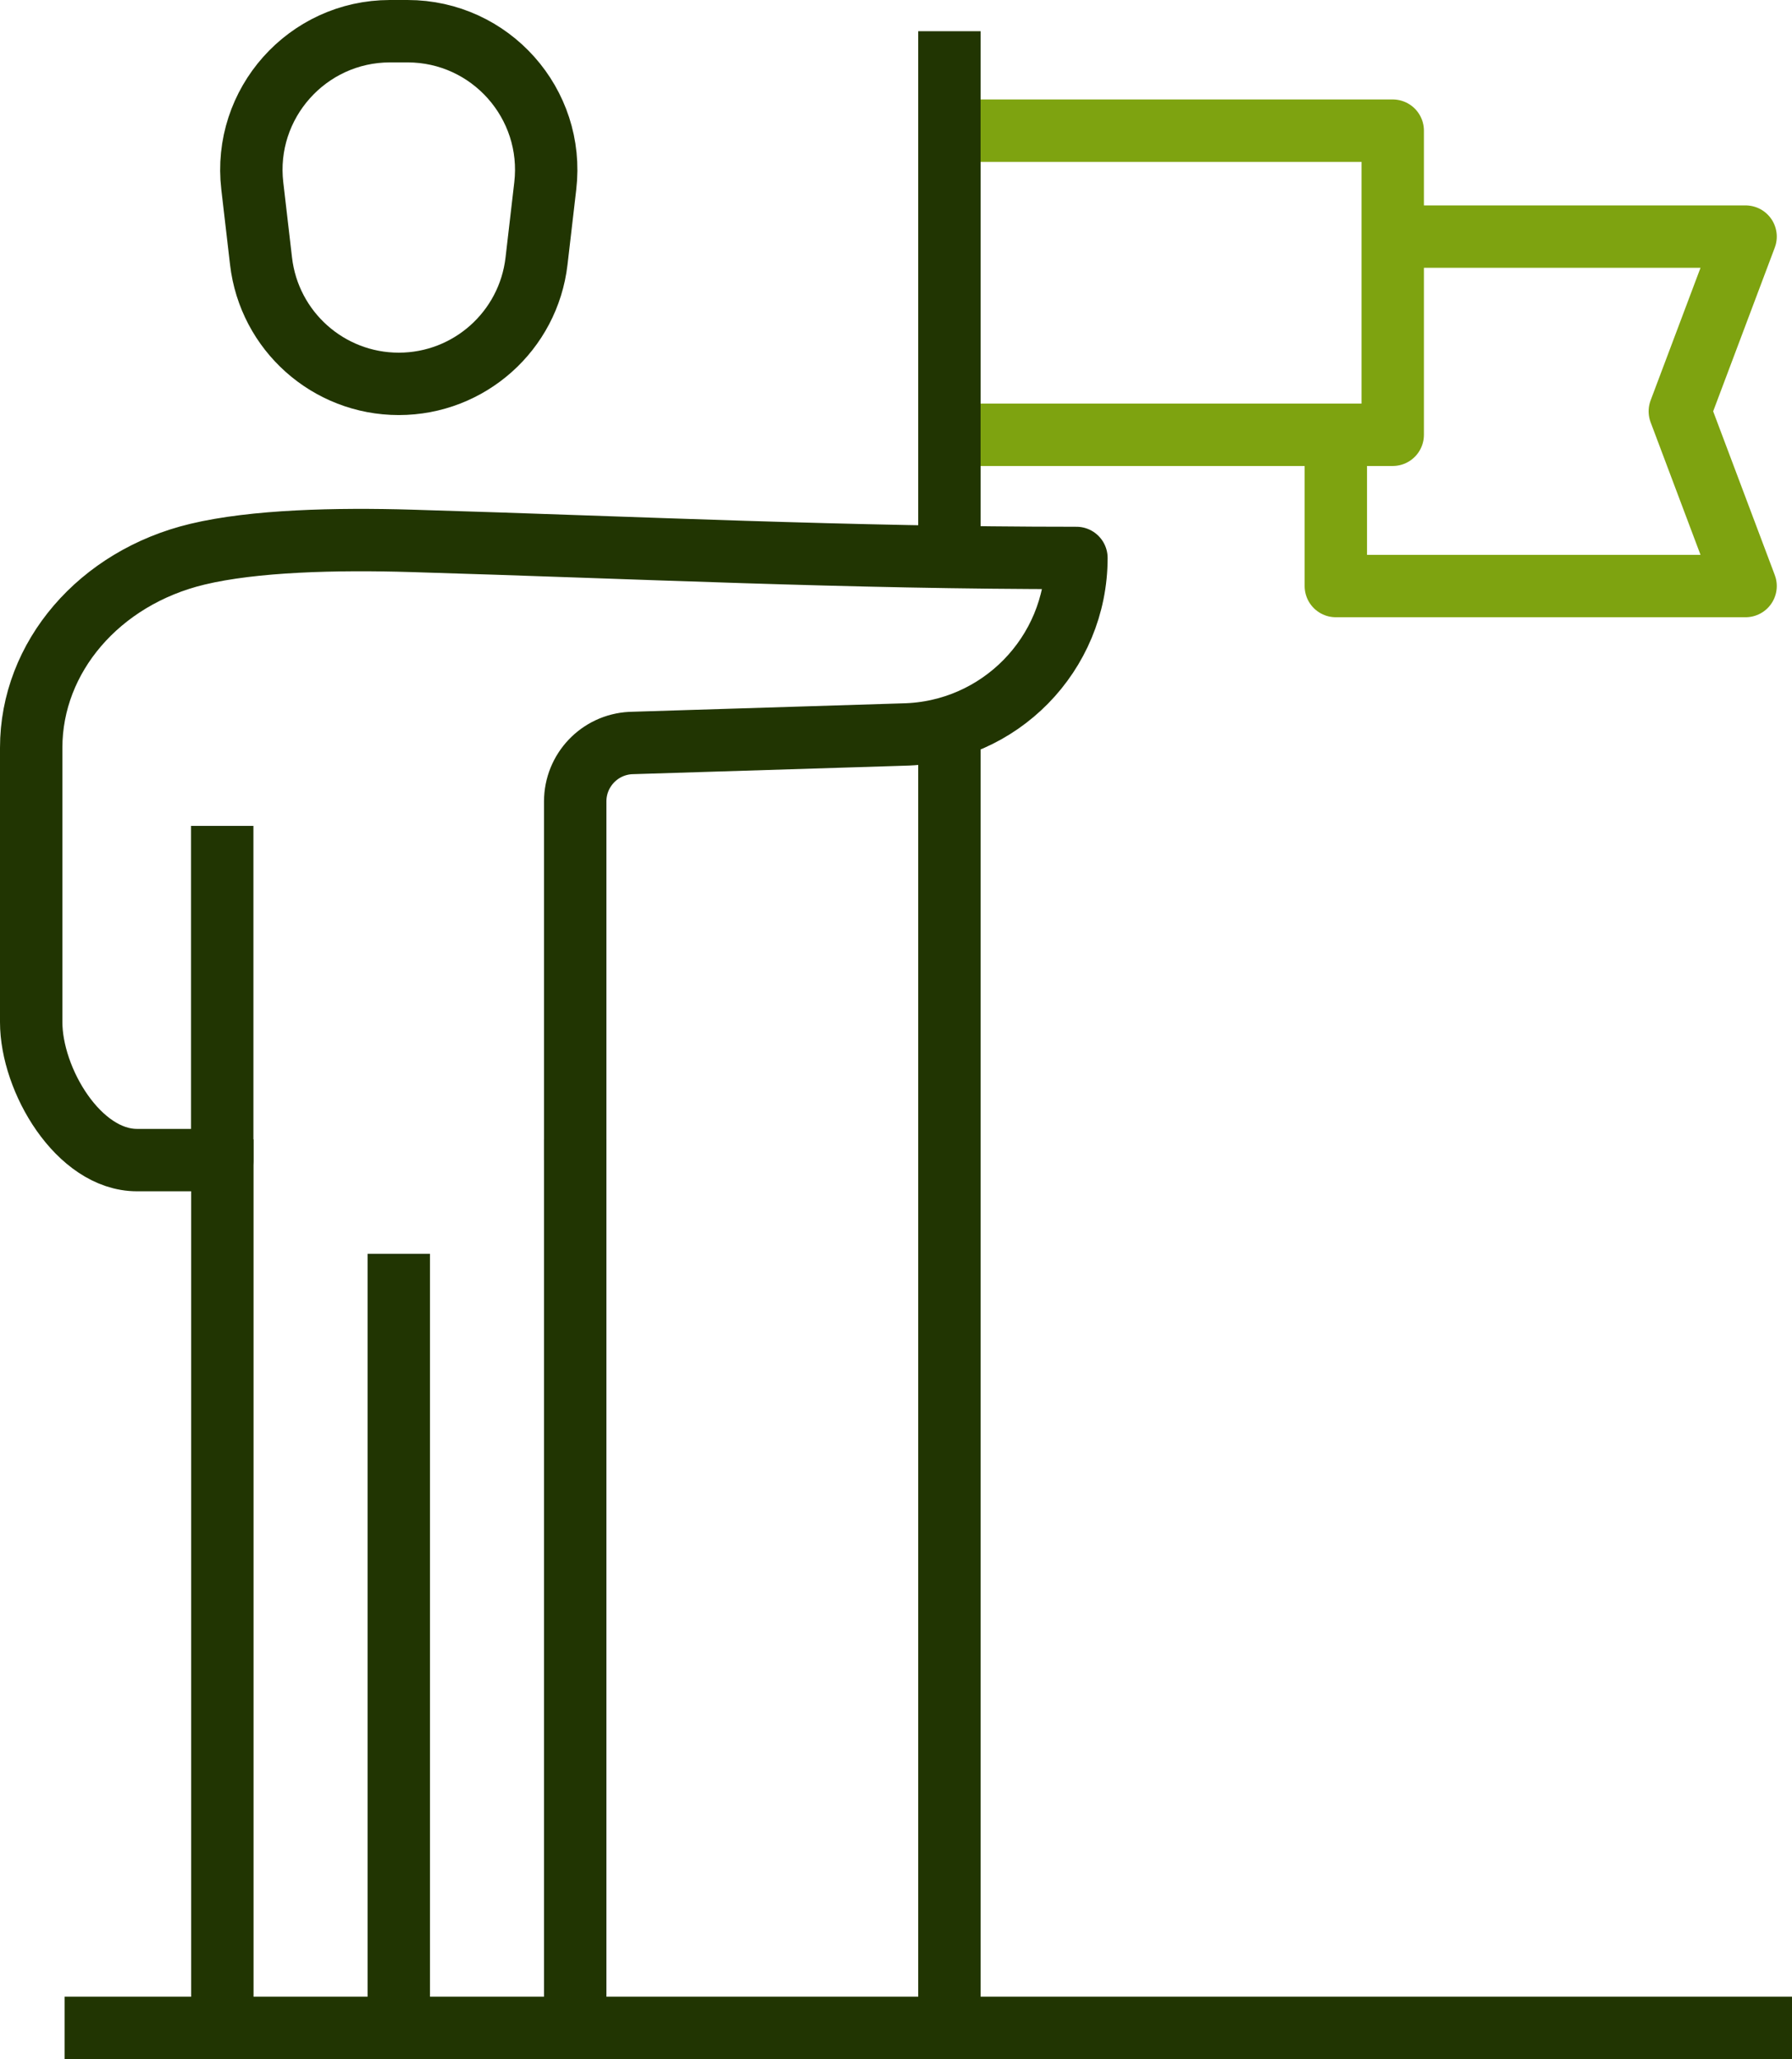 <?xml version="1.0" encoding="UTF-8"?> <svg xmlns="http://www.w3.org/2000/svg" id="Layer_1" viewBox="0 0 143.62 165"><defs><style> .cls-1 { stroke: #213502; } .cls-1, .cls-2 { fill: none; stroke-linejoin: round; stroke-width: 5px; } .cls-2 { stroke: #7ea310; } </style></defs><g><g><g><g><path class="cls-1" d="M31.26,2.5h1.4c6.65,0,11.81,5.8,11.04,12.4l-.7,6.02c-.65,5.61-5.4,9.84-11.04,9.84h0c-5.64,0-10.39-4.23-11.04-9.84l-.7-6.02c-.77-6.6,4.4-12.4,11.04-12.4Z"></path><line class="cls-1" x1="17.82" y1="162.5" x2="17.82" y2="91.3"></line><line class="cls-1" x1="46.1" y1="91.3" x2="46.1" y2="162.5"></line></g><path class="cls-1" d="M46.1,92.95v-28.73c0-2.49,1.95-4.55,4.44-4.68l21.85-.68c7.71-.15,13.88-6.44,13.88-14.15h0c-18.48,0-34.82-.82-53.3-1.37-6.03-.18-12.61-.02-17.15,1.07h0c-7.86,1.88-13.32,8.24-13.32,15.51v21.98h0c0,4.65,3.8,11.06,8.48,11.06h6.83v-26.78"></path></g><line class="cls-1" x1="31.96" y1="162.5" x2="31.96" y2="100.47"></line></g><g><rect class="cls-2" x="76.09" y="10.47" width="35.53" height="24.37"></rect><polyline class="cls-2" points="111.62 18.96 139.9 18.96 134.63 32.96 139.9 46.96 107.06 46.96 107.06 34.84"></polyline><line class="cls-1" x1="76.09" y1="2.5" x2="76.09" y2="44.62"></line></g><line class="cls-1" x1="76.09" y1="58.24" x2="76.09" y2="162.5"></line></g><line class="cls-1" x1="5.18" y1="162.5" x2="143.62" y2="162.5"></line></svg> 